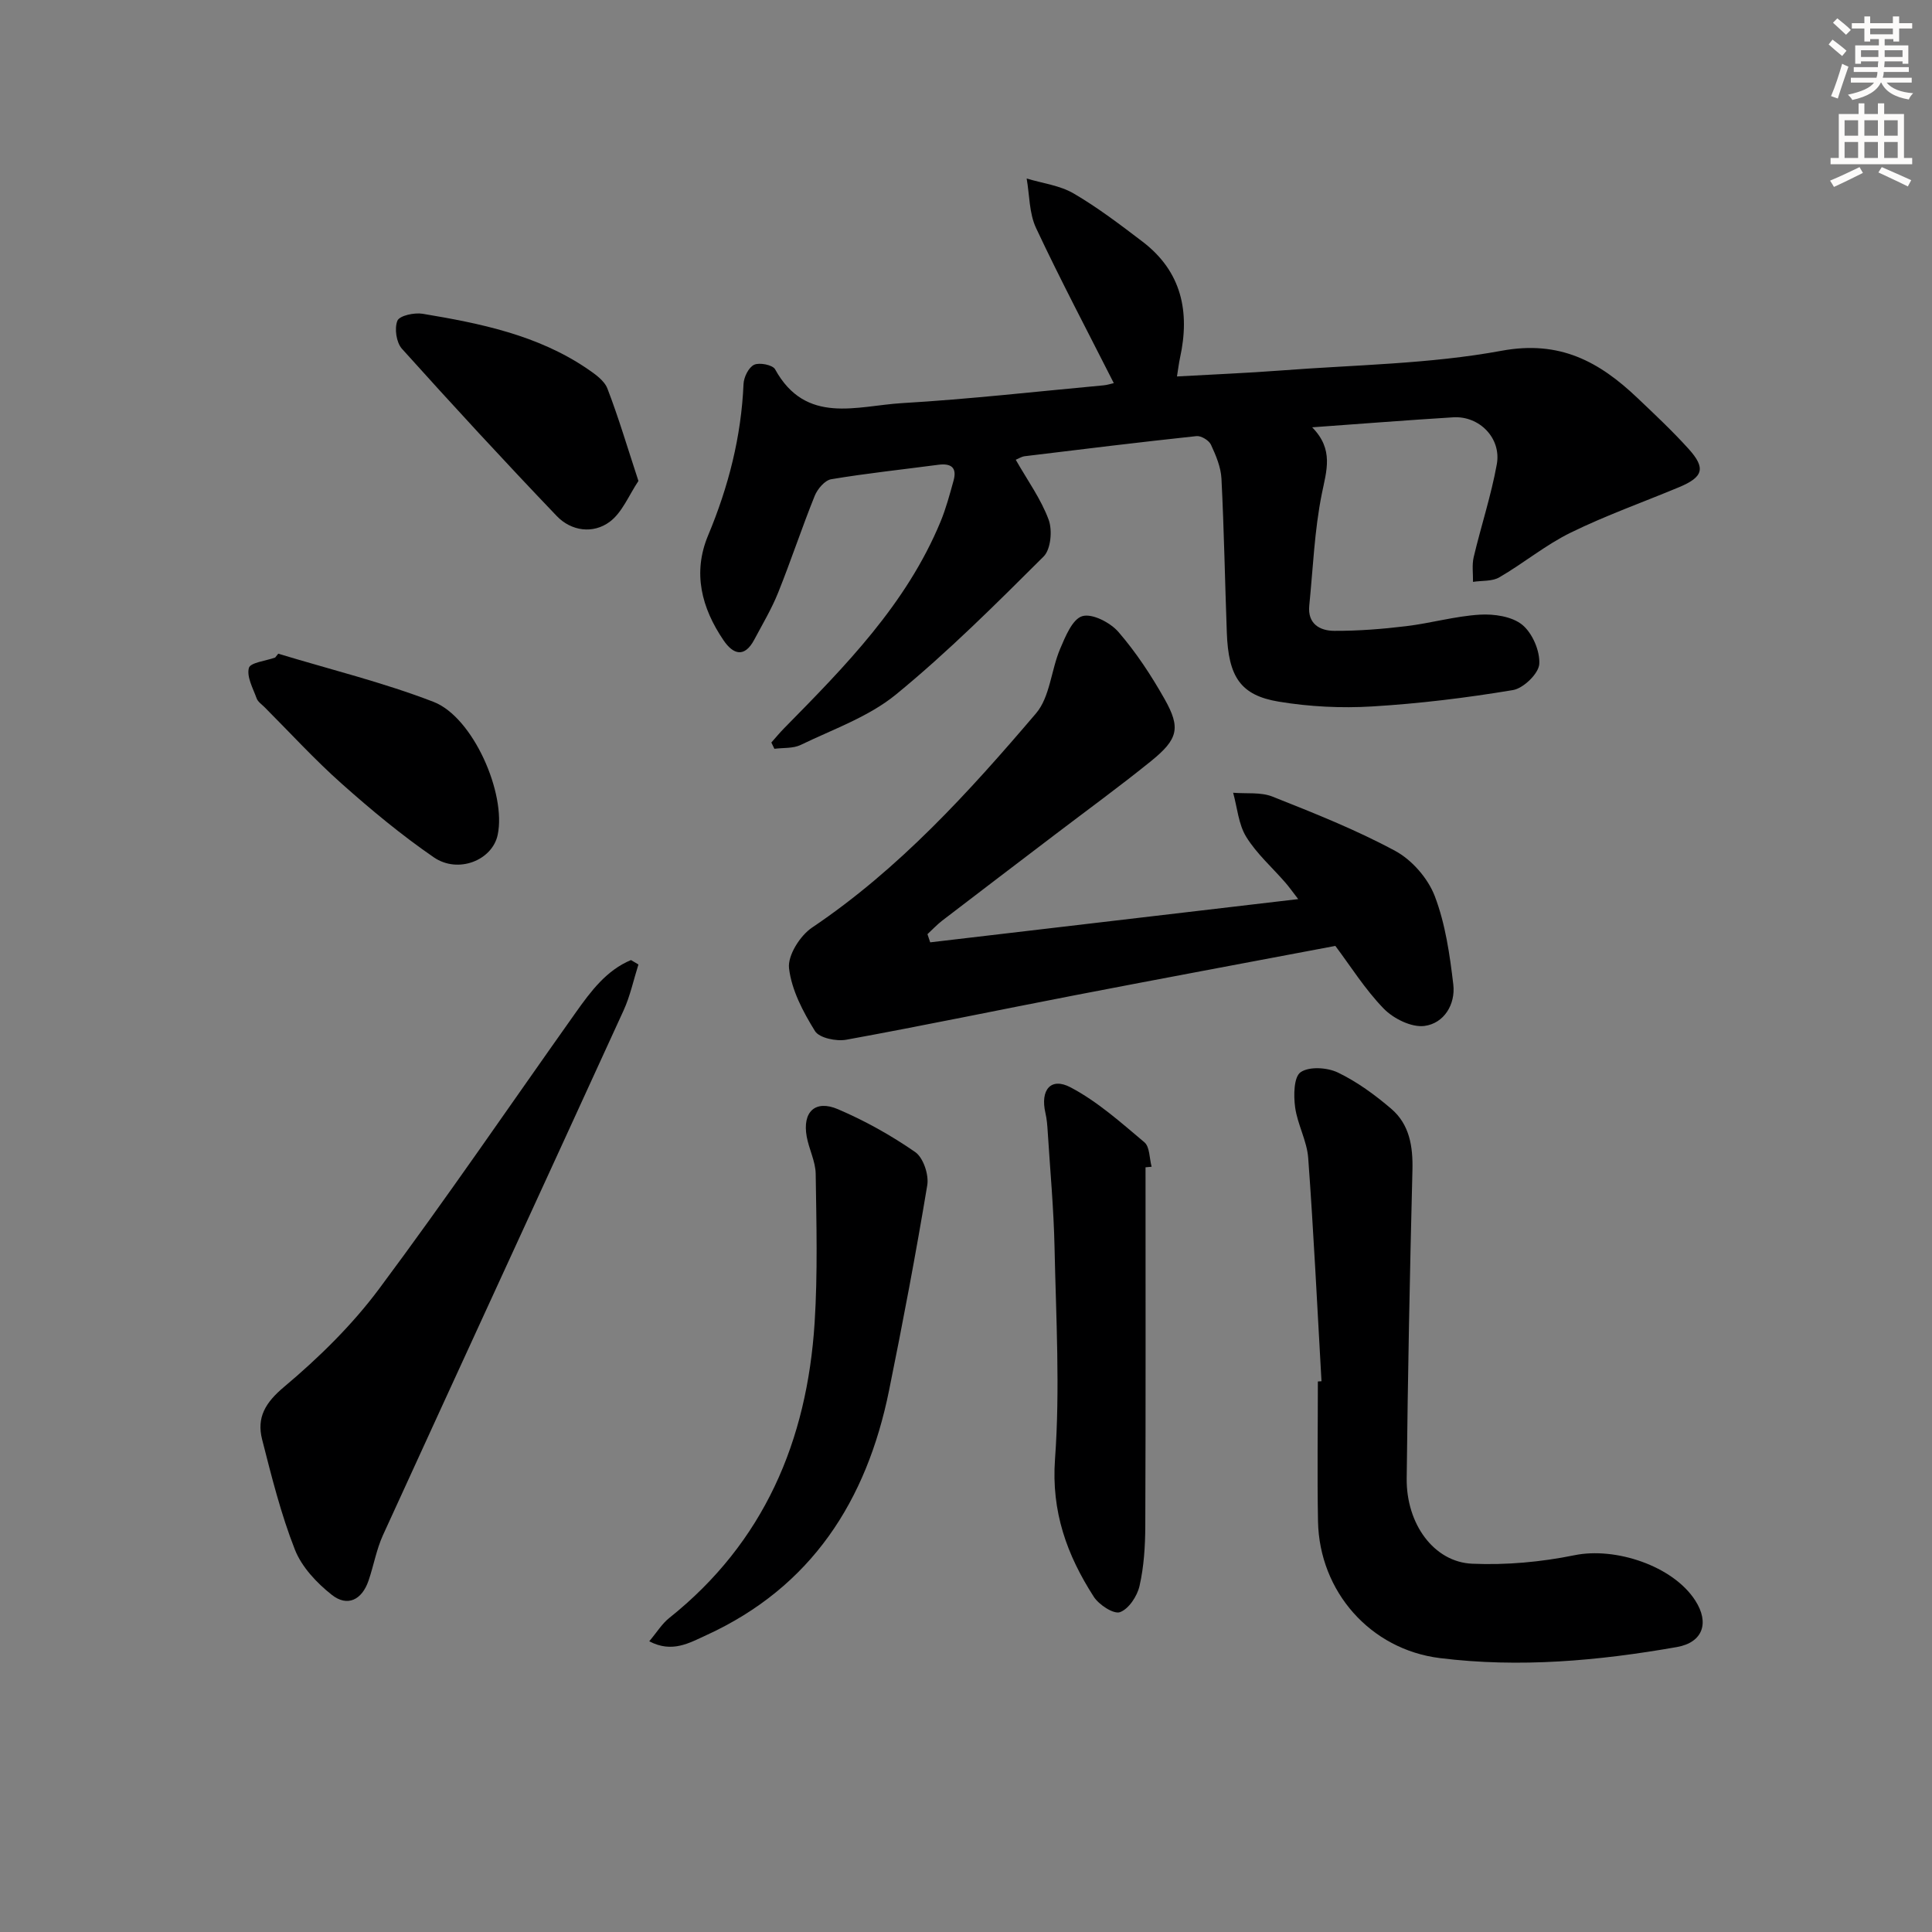 <svg enable-background="new 0 0 400 400" viewBox="0 0 400 400" xmlns="http://www.w3.org/2000/svg"><rect x="0" y="0" width="400" height="400" fill="#808080" stroke="none"/><g fill="#000001"><path d="m210.3 95.19c2.47 4.33 5.24 8.15 6.81 12.41.81 2.18.45 6.13-1.03 7.61-9.89 9.85-19.8 19.75-30.58 28.58-5.65 4.62-13.02 7.19-19.73 10.44-1.57.76-3.61.56-5.44.8-.21-.43-.42-.87-.63-1.3.89-1 1.74-2.04 2.68-2.99 12.63-12.83 25.27-25.66 32.33-42.69 1.14-2.75 1.91-5.65 2.71-8.53.77-2.76-.54-3.64-3.18-3.29-7.39.98-14.81 1.76-22.15 2.99-1.32.22-2.84 2.02-3.41 3.43-2.67 6.62-4.91 13.42-7.57 20.04-1.35 3.37-3.24 6.53-4.95 9.75-2.02 3.8-4.36 3.08-6.37.11-4.54-6.69-6.43-13.95-3.18-21.71 4.21-10.06 6.86-20.42 7.33-31.34.06-1.42 1.06-3.45 2.2-3.98 1.1-.52 3.83.03 4.33.93 6.38 11.6 16.98 7.56 26.32 7.01 13.92-.82 27.8-2.4 41.69-3.68.78-.07 1.53-.33 2.12-.46-5.49-10.84-11.05-21.36-16.1-32.12-1.43-3.05-1.34-6.81-1.94-10.24 3.27.99 6.86 1.42 9.72 3.09 5 2.92 9.66 6.47 14.28 9.99 8.1 6.18 9.84 14.52 7.75 24.05-.24 1.11-.37 2.24-.63 3.85 7.38-.42 14.49-.7 21.59-1.24 15.24-1.17 30.68-1.32 45.63-4.08 12.06-2.23 20.22 2.28 28.08 9.74 3.62 3.44 7.28 6.87 10.62 10.57 3.62 4 3.05 5.85-2 7.95-7.48 3.12-15.15 5.84-22.41 9.4-5.19 2.54-9.75 6.34-14.77 9.25-1.49.87-3.62.65-5.45.94.03-1.71-.24-3.49.14-5.11 1.52-6.44 3.62-12.76 4.79-19.25.97-5.41-3.63-10.04-9.02-9.71-9.41.58-18.8 1.32-29.21 2.07 4.52 4.59 2.97 8.95 2 13.76-1.53 7.58-1.82 15.41-2.6 23.14-.38 3.8 2.19 5.23 5.19 5.24 4.96.02 9.94-.37 14.87-.97 5.1-.61 10.13-2.07 15.24-2.38 2.95-.18 6.67.36 8.8 2.1 2.1 1.72 3.69 5.42 3.52 8.12-.13 1.98-3.27 5.02-5.44 5.39-9.63 1.61-19.37 2.8-29.12 3.39-6.42.39-13.02.06-19.37-.99-7.94-1.31-10.43-5.15-10.76-14.27-.39-10.63-.57-21.27-1.11-31.9-.12-2.39-1.15-4.82-2.18-7.04-.42-.89-2.03-1.87-2.98-1.77-11.89 1.27-23.75 2.72-35.62 4.17-.65.1-1.25.5-1.81.73z"/><path d="m276.47 195.84c-18.46 3.49-36.19 6.79-53.9 10.21-15.78 3.05-31.52 6.33-47.34 9.21-2.07.38-5.6-.35-6.49-1.78-2.47-3.98-4.85-8.48-5.38-13.01-.31-2.64 2.28-6.74 4.75-8.41 18.04-12.14 32.47-28.04 46.39-44.37 2.88-3.38 3.12-8.93 4.97-13.31 1.09-2.57 2.56-6.21 4.61-6.81 2.06-.61 5.79 1.32 7.48 3.27 3.66 4.23 6.8 9.01 9.56 13.9 3.37 5.97 2.8 8.29-2.8 12.83-6.47 5.23-13.2 10.13-19.82 15.17-7.81 5.95-15.63 11.88-23.42 17.86-1.09.84-2.04 1.87-3.06 2.81.19.56.38 1.13.57 1.69 25.16-2.96 50.33-5.91 76.19-8.95-1.16-1.5-1.87-2.51-2.68-3.44-2.73-3.14-5.94-5.97-8.09-9.46-1.6-2.61-1.85-6.05-2.7-9.12 2.73.23 5.71-.17 8.15.8 8.61 3.42 17.29 6.86 25.42 11.25 3.46 1.87 6.76 5.67 8.17 9.34 2.2 5.76 3.11 12.12 3.84 18.31.48 4.12-1.92 8.05-5.97 8.58-2.67.35-6.42-1.51-8.44-3.59-3.9-4.02-6.93-8.89-10.01-12.98z"/><path d="m273.6 285.97c-.88-15.41-1.62-30.83-2.75-46.22-.26-3.55-2.23-6.96-2.71-10.52-.33-2.43-.28-6.26 1.14-7.24 1.78-1.23 5.52-.99 7.72.07 3.97 1.91 7.67 4.62 11.04 7.5 3.79 3.24 4.51 7.78 4.39 12.7-.54 21.28-.96 42.56-1.19 63.84-.1 9.43 5.64 17.3 13.55 17.65 7.04.31 14.29-.35 21.2-1.76 8.43-1.73 20.36 2.18 24.99 9.37 3 4.65 1.56 8.69-3.78 9.64-16.25 2.86-32.63 4.33-49.08 2.29-14.4-1.78-24.96-13.78-25.24-28.31-.18-9.65-.03-19.31-.03-28.96.24-.02.49-.03.75-.05z"/><path d="m132.18 199.69c-1.01 3.18-1.7 6.5-3.07 9.5-16.57 36.23-33.26 72.41-49.82 108.64-1.36 2.98-1.92 6.31-2.99 9.43-1.37 3.99-4.37 5.49-7.61 2.93-3.12-2.46-6.23-5.77-7.64-9.37-2.89-7.35-4.82-15.11-6.78-22.79-1.16-4.55.65-7.63 4.57-10.91 7.18-6.03 14.05-12.77 19.64-20.27 14-18.78 27.2-38.16 40.76-57.27 3.11-4.38 6.33-8.7 11.4-10.81.51.31 1.02.61 1.54.92z"/><path d="m134.42 339.81c1.59-1.88 2.63-3.62 4.11-4.8 19.66-15.67 28.57-36.7 30.13-61.17.65-10.24.37-20.55.22-30.82-.04-2.57-1.39-5.1-1.86-7.7-.92-5.1 1.74-7.69 6.47-5.67 5.59 2.39 11 5.41 15.99 8.87 1.68 1.16 2.86 4.7 2.5 6.86-2.36 14.23-5.05 28.4-7.92 42.54-4.63 22.79-16.04 40.66-37.85 50.64-3.5 1.59-7.05 3.74-11.79 1.25z"/><path d="m237.17 241.68c0 24.77.05 49.55-.05 74.32-.02 4.13-.28 8.34-1.19 12.34-.47 2.11-2.24 4.79-4.05 5.44-1.31.47-4.37-1.53-5.44-3.21-5.54-8.62-8.8-17.59-8.01-28.49 1.06-14.55.21-29.25-.1-43.88-.17-7.96-.91-15.91-1.41-23.86-.08-1.32-.18-2.65-.48-3.93-1.09-4.74 1.1-7.45 5.2-5.29 5.57 2.93 10.43 7.28 15.3 11.38 1.12.94 1.02 3.34 1.49 5.06-.42.05-.84.08-1.26.12z"/><path d="m132.18 99.58c-1.98 2.95-3.35 6.51-5.93 8.44-3.45 2.57-7.97 1.96-10.98-1.18-10.87-11.37-21.54-22.94-32.06-34.64-1.16-1.29-1.58-4.22-.93-5.8.44-1.06 3.5-1.72 5.21-1.44 11.95 1.99 23.82 4.4 34.1 11.39 1.6 1.09 3.53 2.43 4.17 4.1 2.3 5.97 4.12 12.13 6.42 19.13z"/><path d="m57.61 135.34c10.74 3.26 21.7 5.94 32.14 9.97 8.19 3.16 15.1 18.98 13.29 27.54-1.1 5.24-8.17 8.13-13.24 4.64-6.69-4.6-12.99-9.84-19.06-15.24-5.59-4.97-10.67-10.53-15.96-15.83-.59-.59-1.39-1.12-1.65-1.84-.75-2.08-2.09-4.45-1.6-6.29.29-1.12 3.53-1.46 5.44-2.15.21-.28.43-.54.64-.8z"/></g><path d="m378.6 9.2.8-1c.9.7 1.9 1.4 2.9 2.3l-.9 1.1c-1.1-.9-2-1.7-2.8-2.4zm.5 10.7c.9-2.1 1.6-4.3 2.3-6.7.4.2.8.4 1.3.6-.7 2.1-1.5 4.3-2.2 6.6zm.4-15.2.9-.9c1 .8 2 1.6 2.8 2.4l-1 1c-1-.9-1.9-1.8-2.7-2.5zm12.5-1.3h1.2v1.4h2.7v1.1h-2.7v2.7h-1.2v-.5h-1.8v1.3h4.9v3.8h-1.2v-.5h-3.7c0 .4-.1.9-.1 1.2h5.1v1h-5.2c0 .5-.1.9-.2 1.2h6v1h-5.2c1.1 1.3 2.9 2 5.5 2.2-.4.4-.7.8-.9 1.3-2.9-.5-4.8-1.6-5.7-3.5h-.1c-.8 1.7-2.7 2.9-5.9 3.6-.2-.4-.6-.8-.9-1.1 2.8-.6 4.6-1.4 5.4-2.5h-4.8v-1h5.3c.1-.3.2-.7.2-1.2h-4.9v-1h5c0-.4 0-.8.1-1.2h-3.6v.5h-1.2v-3.8h4.9v-1.3h-1.8v.5h-1.2v-2.7h-2.6v-1.1h2.6v-1.4h1.2v1.4h4.7v-1.4zm-6.7 8.4h3.6c0-.4 0-.9 0-1.4h-3.6zm1.9-4.7h4.7v-1.2h-4.7zm6.7 3.3h-3.7v1.4h3.7z" fill="#fcfbfa"/><path d="m384.7 21.4h1.3v2.2h2.8v-2.2h1.3v2.2h4.1v9.1h1.7v1.3h-16.9v-1.3h1.7v-9.1h4.1v-2.2zm.3 13.2.7 1.2c-1.8.9-3.8 1.9-6 2.9-.2-.4-.5-.8-.8-1.3 2.4-1 4.4-2 6.1-2.8zm-3.1-6.5h2.8v-3.2h-2.8zm0 4.6h2.8v-3.3h-2.8zm4.1-4.6h2.8v-3.2h-2.8zm0 4.6h2.8v-3.3h-2.8zm3.6 1.9c2.1.9 4.1 1.8 6.1 2.7l-.7 1.3c-2.2-1.1-4.2-2-6.1-2.9zm3.3-9.7h-2.8v3.2h2.8zm-2.8 7.8h2.8v-3.3h-2.8z" fill="#fcfbfa"/></svg>
